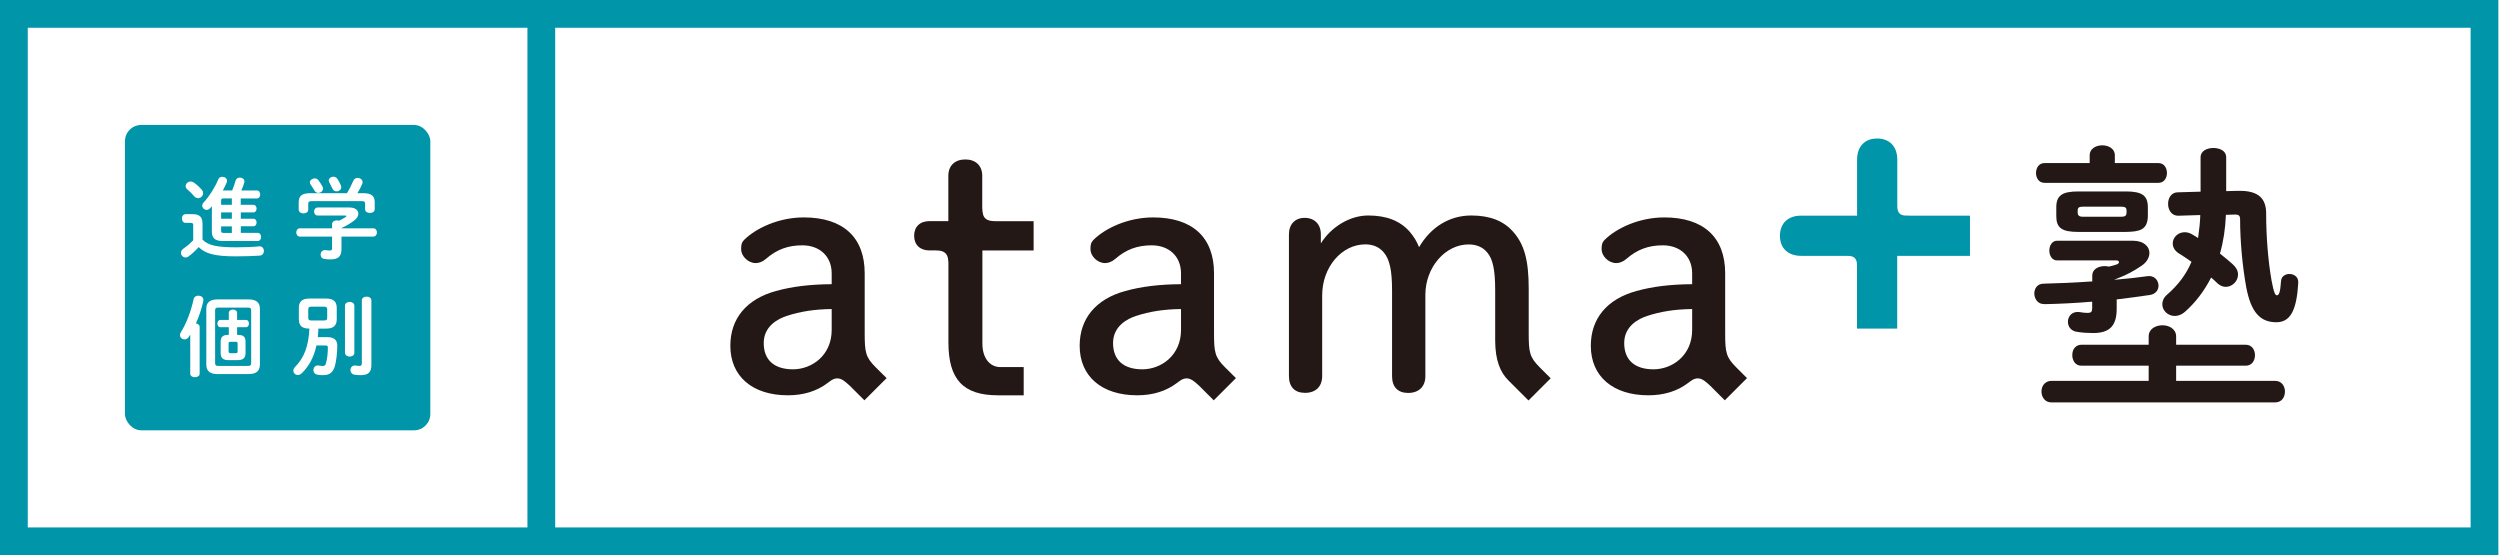 <?xml version="1.0" encoding="UTF-8"?><svg id="_レイヤー_1" xmlns="http://www.w3.org/2000/svg" viewBox="0 0 337.72 75"><rect x="0" y="0" width="337.72" height="75" fill="#333333" stroke="none"/><rect x=".22" width="337.5" height="75" fill="#fff"/><path d="M0,0v75h337.5V0H0ZM71.25,71.25H3.75V3.75h67.5v67.5ZM333.75,71.25H75V3.75h258.75v67.5Z" fill="#0095a9"/><rect x="16.88" y="16.88" width="41.25" height="41.25" rx="2.2" ry="2.2" fill="#0095a9"/><path d="M27.36,32.37c.73.75,1.86,1.04,4.49,1.04,1.24,0,2.25-.04,3.15-.13.44-.04.65.29.65.62,0,.3-.18.61-.57.63-.96.06-1.95.1-3.21.1-2.86,0-4.13-.36-5.03-1.25-.39.44-.86.88-1.37,1.26-.13.1-.27.14-.4.14-.35,0-.63-.3-.63-.63,0-.19.1-.39.33-.56.46-.32.93-.71,1.33-1.14v-2.03c0-.23-.05-.31-.36-.31h-.65c-.35,0-.52-.3-.52-.6s.18-.58.52-.58h.94c.98,0,1.33.42,1.33,1.32v2.13ZM27.25,25.62c.14.15.19.32.19.48,0,.36-.32.67-.68.67-.18,0-.37-.08-.54-.27-.3-.36-.57-.62-.9-.9-.17-.14-.24-.31-.24-.46,0-.32.3-.62.67-.62.14,0,.3.05.45.15.39.27.76.62,1.05.96ZM32.53,27.67h1.7c.29,0,.43.25.43.51s-.14.51-.43.51h-1.7v.86h1.7c.29,0,.43.25.43.51s-.14.51-.43.51h-1.7v.89h2.28c.31,0,.46.27.46.55s-.15.55-.46.55h-4.68c-1.13,0-1.51-.4-1.51-1.33v-3.37c-.07.1-.15.18-.23.26-.14.17-.31.23-.48.23-.31,0-.59-.26-.59-.57,0-.14.06-.29.18-.42.73-.77,1.51-1.98,1.98-3.11.1-.26.32-.37.55-.37.32,0,.64.21.64.55,0,.08-.02.17-.06.26-.14.33-.32.69-.51,1.04h1.26c.19-.43.33-.87.46-1.32.08-.29.33-.42.58-.42.31,0,.62.19.62.52,0,.05-.01.11-.02.17-.11.36-.24.7-.4,1.05h2.09c.31,0,.46.26.46.54s-.15.54-.46.54h-2.17v.87ZM31.32,27.67v-.87h-1.07c-.31,0-.38.06-.38.31v.56h1.45ZM29.87,29.55h1.45v-.86h-1.45v.86ZM31.32,30.58h-1.45v.58c0,.25.07.31.38.31h1.07v-.89Z" fill="#fff"/><path d="M44.86,30.28c0-.35.32-.51.64-.51.1,0,.19.01.29.05.33-.15.63-.32.89-.49.07-.06.12-.11.12-.14,0-.05-.07-.07-.19-.07h-3.67c-.35,0-.51-.27-.51-.55s.17-.54.51-.54h4.28c.79,0,1.19.39,1.19.84,0,.3-.18.62-.51.88-.55.43-1.17.79-1.77,1.05v.04h4.28c.35,0,.51.27.51.56s-.17.56-.51.56h-4.28v1.69c0,1.01-.46,1.39-1.49,1.39-.3,0-.57-.02-.83-.06-.35-.06-.5-.32-.5-.58,0-.33.25-.68.7-.61.21.04.38.05.54.05.24,0,.31-.08.31-.36v-1.52h-4.34c-.33,0-.5-.29-.5-.56s.17-.56.5-.56h4.34v-.56ZM46.87,26.1c.32-.52.59-1.05.86-1.69.12-.26.35-.38.58-.38.33,0,.67.23.67.58,0,.08-.01.17-.06.26-.19.44-.4.84-.64,1.23h.81c1.11,0,1.53.38,1.53,1.24v.92c0,.35-.32.51-.65.51s-.65-.17-.65-.51v-.7c0-.31-.08-.39-.49-.39h-6.69c-.4,0-.5.08-.5.39v.76c0,.35-.32.51-.64.51s-.65-.17-.65-.51v-.98c0-.86.43-1.24,1.52-1.24h5.01ZM43.57,25.21c.05.1.07.19.07.27,0,.33-.32.58-.64.58-.21,0-.43-.11-.55-.36-.11-.19-.3-.5-.49-.77-.07-.1-.1-.19-.1-.29,0-.3.32-.54.65-.54.18,0,.37.07.51.25.19.27.39.56.54.84ZM46.04,25.03c.05.1.06.19.06.27,0,.33-.31.55-.63.55-.23,0-.45-.11-.56-.37-.12-.25-.26-.54-.4-.8-.06-.11-.1-.2-.1-.3,0-.3.31-.51.63-.51.2,0,.4.08.54.3.17.26.35.58.46.86Z" fill="#fff"/><path d="M25.69,45.21c-.06.1-.12.19-.18.29-.15.25-.38.35-.58.35-.32,0-.62-.25-.62-.58,0-.13.04-.26.12-.39.74-1.15,1.38-2.86,1.73-4.49.07-.31.35-.45.63-.45.35,0,.69.2.69.58,0,.06-.01.11-.02.17-.21.98-.56,2.03-.99,3,.26.04.5.2.5.48v6.31c0,.32-.32.48-.63.48s-.64-.15-.64-.48v-5.25ZM29.32,50.53c-.96,0-1.45-.43-1.45-1.26v-7.57c0-.83.49-1.25,1.45-1.25h4.33c.95,0,1.46.42,1.46,1.25v7.57c-.02.94-.61,1.25-1.46,1.26h-4.33ZM33.55,49.43c.29,0,.38-.12.38-.4v-7.08c0-.29-.1-.4-.38-.4h-4.11c-.29,0-.38.12-.38.4v7.08c0,.29.1.39.38.4h4.11ZM32.18,45.24c.77,0,.99.33.99.96v1.49c0,.63-.29.96-1.05.96h-1.26c-.77,0-1.05-.33-1.05-.96v-1.49c0-.63.23-.96.99-.96h.11v-1.04h-1.15c-.26,0-.39-.25-.39-.49,0-.25.13-.49.39-.49h1.15v-.95c0-.31.29-.45.56-.45s.56.14.56.45v.95h1.21c.26,0,.39.24.39.49s-.13.49-.39.49h-1.21v1.04h.15ZM31.86,47.71c.18,0,.24-.08.24-.23v-1.08c0-.14-.06-.23-.24-.23h-.74c-.18,0-.24.08-.24.23v1.08c.01.15.08.23.24.23h.74Z" fill="#fff"/><path d="M41.76,44.39c-.92-.02-1.37-.32-1.39-1.27v-1.52c0-.88.46-1.27,1.44-1.27h2.24c.98,0,1.44.39,1.44,1.27v1.52c0,.88-.46,1.27-1.44,1.27h-1.04c-.01.38-.04.77-.08,1.15h1.26c.98,0,1.37.44,1.37,1.14,0,1.06-.13,1.92-.27,2.58-.23,1.02-.75,1.42-1.61,1.42-.3,0-.52-.01-.83-.07-.36-.07-.51-.35-.51-.61,0-.36.26-.7.73-.62.24.05.36.06.55.06.23,0,.35-.1.43-.42.17-.63.24-1.38.24-2.08,0-.21-.07-.27-.36-.27h-1.18c-.33,1.51-.95,2.73-1.95,3.72-.19.19-.39.27-.57.27-.33,0-.6-.26-.6-.58,0-.17.07-.35.24-.52,1.23-1.26,1.81-2.78,1.93-5.18h-.02ZM43.8,43.29c.3,0,.4-.11.4-.36v-1.14c0-.25-.11-.36-.4-.36h-1.76c-.3,0-.4.11-.4.36v1.14c0,.25.11.36.4.36h1.76ZM46.6,41.3c0-.35.32-.52.64-.52s.63.18.63.52v6.35c0,.35-.32.52-.63.52s-.64-.18-.64-.52v-6.35ZM50.17,49.28c0,.99-.39,1.4-1.46,1.4-.3,0-.61-.02-.87-.07-.33-.07-.5-.35-.5-.61,0-.35.25-.68.69-.62.15.02.31.05.56.05.15,0,.29-.05.29-.37v-8.47c0-.36.32-.52.65-.52s.64.17.64.52v8.69Z" fill="#fff"/><path d="M266.13,29.13h-8.23c-.21,0-.43,0-.64-.02-.54-.06-.83-.33-.93-.86-.03-.17-.03-.35-.03-.53v-6.16c0-1.76-1.04-2.85-2.72-2.85s-2.71,1.09-2.71,2.85v7.57h-7.57c-1.76,0-2.85,1.04-2.85,2.72s1.09,2.71,2.85,2.71h5.96c.21,0,.43,0,.64.02.54.06.83.33.93.86.03.17.03.35.03.53v8.42h5.43v-9.83h9.83v-5.43Z" fill="#0095a9"/><path d="M118.29,49.61c-1.35-1.35-1.48-2-1.48-4.62v-8.07c0-4.87-2.92-7.55-8.23-7.55-3.47,0-6.54,1.52-8.05,3.03-.41.41-.41.82-.41,1.3,0,.83.88,1.84,1.98,1.84.46,0,.94-.2,1.37-.57,1.46-1.27,2.98-1.83,4.92-1.83,2.37,0,3.96,1.52,3.96,3.78v1.47c-2.91.02-5.31.31-7.53.92-3.97,1.09-6.16,3.72-6.16,7.4,0,4.13,2.98,6.69,7.78,6.69,2.11,0,3.92-.57,5.34-1.65h0c.13-.09.22-.16.33-.24.75-.58,1.39-.49,2.05.05.15.13.33.26.64.55h0l1.97,1.97,3-3-1.48-1.47h0ZM107.13,49.89c-2.55,0-3.96-1.26-3.96-3.55s1.94-3.28,3.1-3.66c1.81-.6,3.8-.91,6.08-.93v2.82c0,3.45-2.69,5.32-5.23,5.32Z" fill="#231815"/><path d="M165.48,49.61c-1.35-1.35-1.48-2-1.48-4.62v-8.07c0-4.87-2.92-7.55-8.23-7.55-3.47,0-6.54,1.52-8.05,3.03-.41.41-.41.82-.41,1.3,0,.83.88,1.84,1.98,1.84.46,0,.94-.2,1.37-.57,1.46-1.27,2.98-1.83,4.92-1.83,2.37,0,3.96,1.52,3.96,3.78v1.47c-2.91.02-5.31.31-7.53.92-3.97,1.09-6.16,3.72-6.16,7.4,0,4.13,2.98,6.69,7.78,6.69,2.11,0,3.91-.57,5.34-1.65h0c.13-.09.22-.16.33-.24.75-.58,1.39-.49,2.05.05.15.13.33.26.64.55l1.97,1.97,3-3-1.48-1.47h0ZM154.32,49.89c-2.55,0-3.96-1.26-3.96-3.55s1.94-3.28,3.1-3.66c1.81-.6,3.8-.91,6.08-.93v2.82c0,3.45-2.69,5.32-5.23,5.32Z" fill="#231815"/><path d="M234.53,49.61h0c-1.35-1.35-1.48-2-1.48-4.62v-8.07c0-4.87-2.92-7.55-8.23-7.55-3.47,0-6.54,1.52-8.05,3.03-.41.41-.41.82-.41,1.3,0,.83.88,1.84,1.98,1.84.46,0,.94-.2,1.37-.57,1.46-1.27,2.98-1.83,4.92-1.83,2.37,0,3.96,1.52,3.96,3.78v1.47c-2.91.02-5.31.31-7.53.92-3.97,1.09-6.16,3.72-6.16,7.4,0,4.13,2.98,6.69,7.78,6.69,2.11,0,3.92-.57,5.34-1.65h0c.13-.09.22-.16.33-.24.75-.58,1.39-.49,2.05.05.15.13.33.26.63.55l1.97,1.97,3-3-1.47-1.47ZM223.37,49.89c-2.55,0-3.96-1.26-3.96-3.55s1.94-3.28,3.1-3.66c1.81-.6,3.8-.91,6.08-.93v2.82c0,3.45-2.69,5.32-5.23,5.32Z" fill="#231815"/><path d="M133.8,29.82c-.54-.09-.91-.39-1.02-.94-.06-.29-.09-.58-.09-.87h0s0-4.27,0-4.27c0-1.36-.88-2.2-2.29-2.2s-2.29.84-2.29,2.2v6.13h-2.55c-1.28,0-2.07.76-2.07,1.98s.8,1.98,2.07,1.98h.88,0c.2.02.41.01.61.05.54.11.89.43,1,.98.05.22.06.45.07.67h0v10.73c0,5.01,2,7.14,6.69,7.14h0s3.48,0,3.48,0v-3.81h-3.13c-1.55,0-2.45-1.36-2.45-3.15v-12.61h6.92v-3.95h-4.92c-.29,0-.59,0-.88-.05Z" fill="#231815"/><path d="M207.99,49.61c-1.35-1.35-1.48-2-1.48-4.62v-6c0-3.82-.59-5.97-2.09-7.67-1.3-1.49-3.16-2.21-5.68-2.21-2.92,0-5.45,1.55-7.04,4.28-.31-.78-.72-1.45-1.25-2.07-1.3-1.49-3.14-2.21-5.63-2.21s-5.01,1.56-6.39,3.77v-1.23c0-1.35-.85-2.22-2.18-2.22s-2.13.89-2.13,2.22v19.15c0,1.46.77,2.27,2.18,2.27s2.31-.83,2.31-2.27v-10.9c0-3.8,2.62-6.89,5.84-6.89,1.03,0,1.88.37,2.48,1.09.79.93,1.12,2.41,1.12,5.12v11.59c0,1.46.77,2.27,2.18,2.27s2.32-.83,2.32-2.27v-10.99c0-3.69,2.67-6.8,5.84-6.8,1.07,0,1.92.36,2.52,1.09.76.89,1.07,2.37,1.07,5.12v6.73c0,2.72.69,4.33,1.78,5.42l2.72,2.72,3-3-1.48-1.47h0Z" fill="#231815"/><path d="M280.76,31.33h6.42c1.77-.04,2.94-.21,2.97-2.14v-1.19c0-1.58-.78-2.14-2.97-2.14h-6.42c-2.2,0-2.98.56-2.98,2.14v1.19c0,1.6.75,2.14,2.98,2.14ZM280.67,28.45c0-.4.17-.53.71-.53h5.18c.53,0,.71.13.71.53v.27c0,.41-.19.56-.71.56h-5.18c-.35,0-.71-.07-.71-.56v-.27Z" fill="#231815"/><path d="M307.34,51.45h-13.37v-2.05h9.4c.86,0,1.25-.72,1.25-1.43,0-.67-.39-1.4-1.25-1.4h-9.4v-1.12c0-.99-.93-1.51-1.84-1.51s-1.87.47-1.87,1.51v1.12h-9.1c-.59,0-1.22.44-1.22,1.4,0,.69.38,1.43,1.22,1.43h9.1v2.05h-13.15c-.66,0-1.33.49-1.33,1.44,0,.73.46,1.47,1.33,1.47h30.23c.92,0,1.33-.74,1.33-1.47,0-.69-.42-1.44-1.33-1.44Z" fill="#231815"/><path d="M282.3,22.03h-6.11c-.79,0-1.15.69-1.15,1.34s.36,1.33,1.15,1.33h15.39c.79,0,1.15-.69,1.15-1.33s-.36-1.34-1.15-1.34h-5.89v-1.07c0-.87-.85-1.33-1.7-1.33s-1.7.46-1.7,1.33v1.07Z" fill="#231815"/><path d="M310.46,38.12c.01-.29-.08-.54-.26-.74-.22-.23-.56-.37-.92-.37-.54,0-1.1.3-1.14.96-.11,1.6-.29,1.92-.56,1.92-.22,0-.41-.33-.72-1.99-.46-2.6-.73-5.9-.73-9.05,0-1-.25-1.73-.76-2.23-.62-.61-1.64-.88-3.12-.84l-1.52.04v-4.58c0-.87-.87-1.25-1.73-1.25s-1.73.39-1.73,1.25v4.65l-3.1.09c-.62,0-1.29.49-1.29,1.58,0,.49.18.95.48,1.24.24.23.56.35.92.34l2.95-.09v.03c-.03.93-.13,1.89-.29,3.03v.04s-.04-.02-.04-.02c-.33-.22-.59-.36-.84-.51-.3-.17-.62-.25-.93-.25-.44,0-.85.16-1.16.46-.29.28-.46.66-.46,1.05,0,.55.31,1.04.86,1.37.48.29,1.03.66,1.65,1.1h.02s0,.03,0,.03c-.72,1.68-1.76,3.08-3.29,4.42-.53.45-.65.95-.65,1.3,0,.86.77,1.58,1.68,1.58.51,0,1.01-.21,1.44-.61,1.41-1.27,2.54-2.76,3.46-4.55v-.03s.04.02.04.02c.29.25.58.51.84.77.33.3.73.47,1.11.47.88,0,1.66-.77,1.66-1.66,0-.48-.23-.94-.65-1.33-.39-.37-.82-.71-1.27-1.08-.17-.14-.34-.27-.51-.41h-.01s0-.02,0-.02c.46-1.61.73-3.37.8-5.21v-.02s1.23-.04,1.23-.04c.53,0,.69.16.69.68,0,2.87.31,6.29.83,9.15.63,3.31,1.84,4.72,4.06,4.72,1.88,0,2.75-1.56,2.97-5.37Z" fill="#231815"/><path d="M276.13,41.09c2.1-.04,4.26-.15,6.41-.33h.09s0,.92,0,.92c0,.42-.17.59-.59.59-.38,0-.68-.04-1.11-.11-.09-.01-.17-.02-.25-.02-.35,0-.65.11-.89.31-.28.25-.44.62-.44,1.01,0,.59.34,1.27,1.31,1.38.63.1,1.32.15,2.11.15,2.22,0,3.17-.98,3.17-3.28v-1.27h.07c1.35-.17,2.91-.36,4.41-.59.73-.12,1.17-.6,1.17-1.27,0-.38-.17-.75-.44-.99-.28-.24-.65-.34-1.07-.28-1.28.18-2.61.33-3.95.44l-.54.04.51-.2c1.17-.45,2.22-1.01,3.23-1.71.65-.44,1.03-1.07,1.03-1.72,0-.81-.7-1.64-2.26-1.64h-10.21c-.69,0-1.05.67-1.05,1.33s.36,1.33,1.05,1.33h8.02c.19,0,.34.1.34.22,0,.12-.07.21-.22.29-.22.09-.49.16-.76.23-.12.03-.24.06-.35.09h-.02s-.11-.01-.11-.01c-.18-.03-.33-.05-.48-.05-.81,0-1.67.4-1.67,1.27v.8h-.07c-2.47.17-4.6.26-6.49.3-.88,0-1.27.68-1.27,1.34,0,.41.17.81.44,1.08.24.23.55.35.9.33Z" fill="#231815"/></svg>